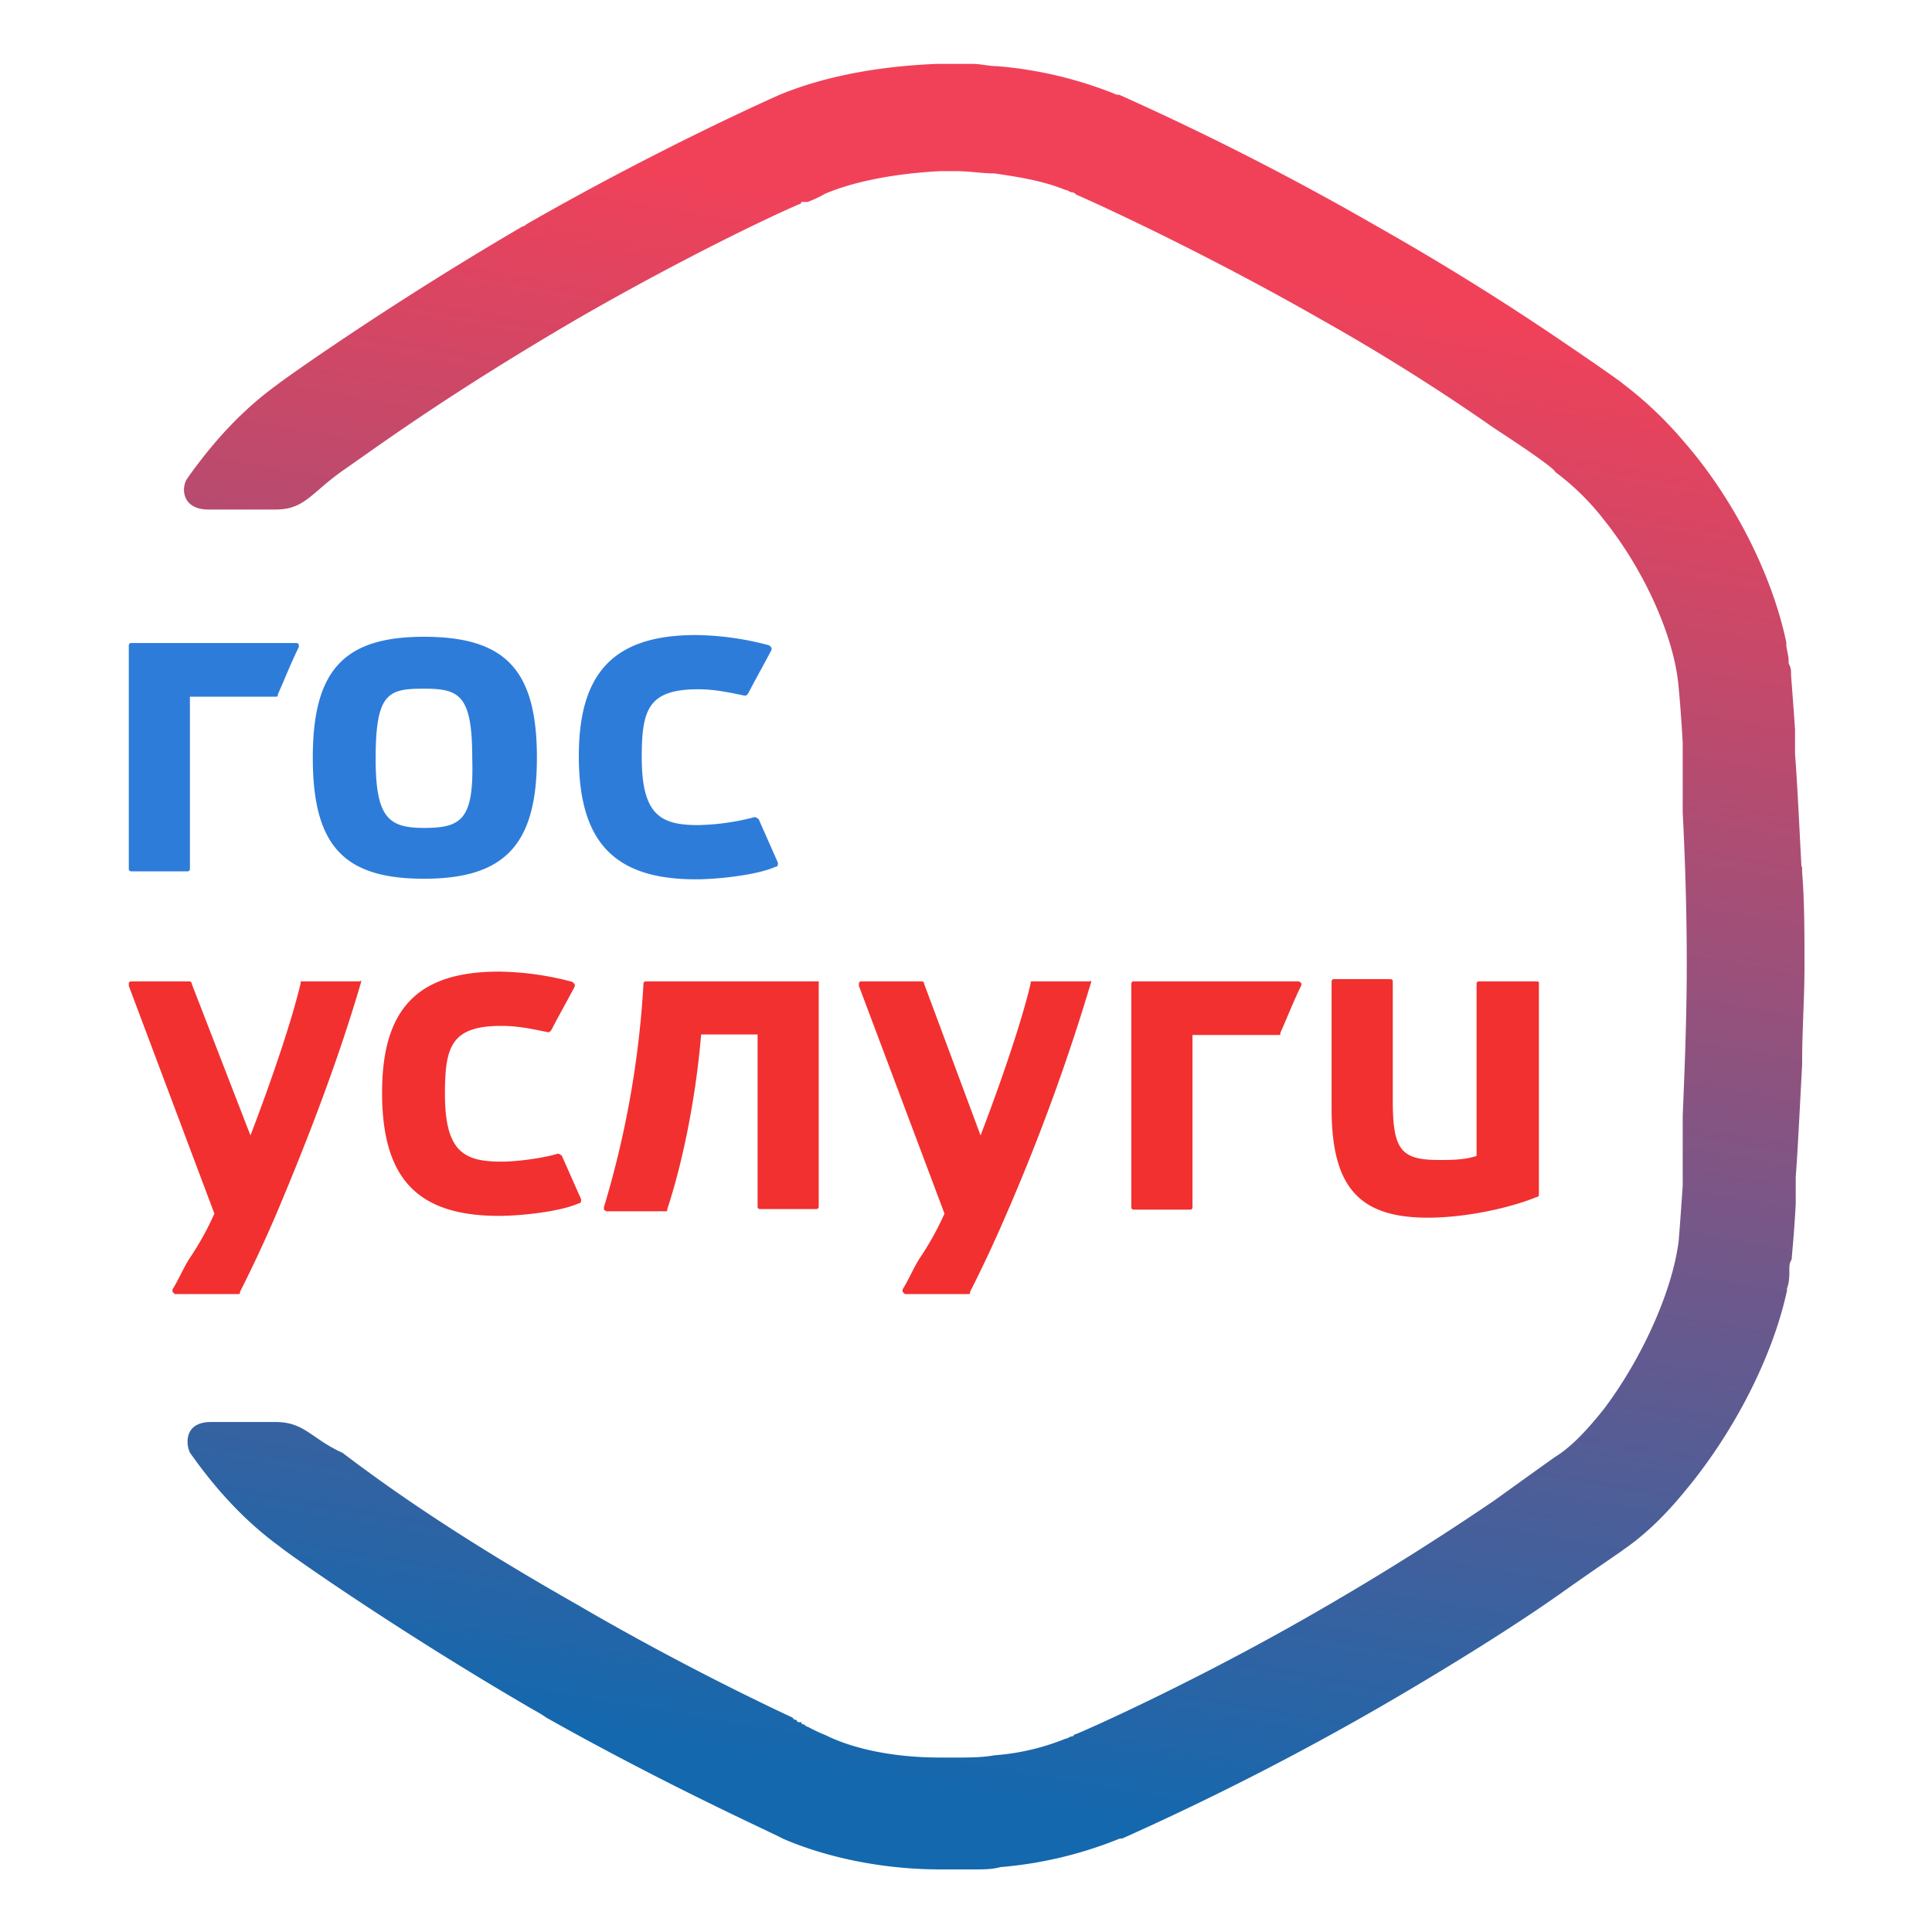 <svg xmlns="http://www.w3.org/2000/svg" width="30" height="30" fill="none"><path fill="#F23030" fill-rule="evenodd" d="M12.659 15.239h-2.631c-.036 0-.036.035-.036.035a14.931 14.931 0 0 1-.615 3.473v.036l.036.026h.913c.036 0 .036 0 .036-.035.262-.797.452-1.817.525-2.711h.877v2.675c0 .036.036.036.036.036h.877c.036 0 .036-.036.036-.036v-3.473c.018-.027-.018-.027-.054-.027zm11.182 0h-.877c-.036 0-.036.035-.036.035v2.676c-.198.062-.388.062-.587.062-.588 0-.714-.16-.714-.922v-1.85c0-.036-.037-.036-.037-.036h-.877c-.036 0-.036.036-.036.036v1.976c0 1.213.425 1.692 1.492 1.692.615 0 1.302-.16 1.69-.32.037 0 .037-.035.037-.035v-3.278c.009-.035-.018-.035-.055-.035zm-18.261 0h-.877c-.036 0-.036 0-.036.035-.127.54-.425 1.435-.778 2.357l-.913-2.357c0-.035-.036-.035-.036-.035h-.904s-.036 0-.036.035v.035l1.329 3.536a4.517 4.517 0 0 1-.389.7c-.1.16-.163.319-.262.478v.036l.036.035h.977c.036 0 .036 0 .036-.035.162-.32.361-.736.551-1.179.552-1.302 1.004-2.516 1.33-3.633v-.035c0 .027-.028.027-.028.027zm3.146 2.71c-.027 0-.027 0 0 0-.036-.035-.063-.035-.063-.035-.2.063-.615.124-.877.124-.588 0-.877-.159-.877-1.054 0-.735.1-1.054.877-1.054.226 0 .425.035.714.097.036 0 .036 0 .063-.035.1-.195.226-.417.362-.674v-.035l-.036-.036a4.616 4.616 0 0 0-1.14-.16c-1.265 0-1.816.577-1.816 1.88 0 1.337.551 1.913 1.817 1.913.325 0 .94-.062 1.238-.195.036 0 .036-.035.036-.062l-.298-.673zm8.19-2.71h-.876c-.037 0-.037 0-.037.035-.126.54-.424 1.435-.777 2.357l-.877-2.357c0-.035-.036-.035-.036-.035h-.94s-.036 0-.036.035v.035l1.329 3.536a4.514 4.514 0 0 1-.39.7c-.099.16-.162.319-.261.478v.036l.036.035h.976c.036 0 .036 0 .036-.035.163-.32.362-.736.552-1.179a31.805 31.805 0 0 0 1.329-3.633v-.035c.009.027-.027.027-.027.027zm3.219 0h-2.531c-.037 0-.037.035-.037.035v3.473c0 .036.037.036.037.036h.877c.036 0 .036-.036.036-.036v-2.676h1.329c.036 0 .036 0 .036-.035.1-.222.199-.479.325-.736v-.035c-.036-.027-.036-.027-.072-.027z" clip-rule="evenodd"/><path fill="#2E7CD9" fill-rule="evenodd" d="M6.583 9.888c-1.238 0-1.726.514-1.726 1.878 0 1.374.488 1.879 1.726 1.879 1.266 0 1.754-.54 1.754-1.879 0-1.364-.488-1.878-1.754-1.878zm0 2.968c-.551 0-.75-.16-.75-1.08 0-1.02.199-1.082.75-1.082.552 0 .75.098.75 1.081.028.948-.162 1.081-.75 1.081zm5.199-.133s-.027-.026 0 0c-.037-.035-.064-.035-.064-.035a3.715 3.715 0 0 1-.877.124c-.587 0-.876-.16-.876-1.054 0-.736.099-1.055.876-1.055.227 0 .425.036.715.098.036 0 .036 0 .063-.036.1-.195.226-.416.361-.673v-.036l-.036-.035a4.555 4.555 0 0 0-1.139-.16c-1.265 0-1.817.576-1.817 1.879 0 1.338.552 1.914 1.817 1.914.326 0 .94-.062 1.239-.195.036 0 .036-.036.036-.062l-.298-.674zM4.604 9.985H2.036c-.036 0-.036.036-.036.036v3.473c0 .036.036.036.036.036h.877c.036 0 .036-.036.036-.036v-2.676h1.33c.035 0 .035 0 .035-.035.1-.222.2-.479.326-.736v-.035c-.01-.027-.036-.027-.036-.027z" clip-rule="evenodd"/><path fill="url(#prefix__paint0_linear)" fill-rule="evenodd" d="M27.973 13.46c-.036-.674-.063-1.277-.1-1.755v-.381c-.035-.514-.062-.824-.062-.86 0-.062 0-.097-.037-.16v-.035c0-.097-.036-.194-.036-.257v-.035c-.226-1.081-.84-2.26-1.59-3.119a5.969 5.969 0 0 0-.941-.895c-.036-.035-.389-.283-1.004-.7a41.383 41.383 0 0 0-2.83-1.754 44.175 44.175 0 0 0-3.995-2.038h-.036a6.275 6.275 0 0 0-1.853-.443c-.127 0-.263-.036-.39-.036h-.55c-.914.036-1.754.195-2.441.479-.1.044-1.88.833-3.933 2.011 0 0-.036.035-.063.035-2.08 1.214-3.734 2.393-3.806 2.455-.525.38-.977.86-1.401 1.462-.09.133-.09.478.334.478h1.04c.452 0 .551-.257 1.04-.602.55-.381 1.627-1.179 3.643-2.357 1.428-.824 2.793-1.498 3.444-1.781 0 0 .036 0 .036-.036h.1c.162-.062.262-.124.262-.124.452-.195 1.103-.319 1.79-.354h.262c.199 0 .389.035.588.035.424.062.777.124 1.102.257.037 0 .064.036.1.036 0 0 .036 0 .063.035.29.124 1.98.895 3.806 1.94a32.394 32.394 0 0 1 2.694 1.693c.588.381.94.638.94.674.262.195.525.443.75.735.615.762 1.104 1.817 1.167 2.614 0 0 .036.354.063.86v1.08c.036.7.063 1.498.063 2.357 0 .86-.036 1.693-.063 2.357v1.081c-.036.541-.063.86-.063.86-.1.797-.588 1.852-1.166 2.614-.226.283-.488.576-.75.735 0 0-.362.257-.94.674a43.077 43.077 0 0 1-2.695 1.692c-1.817 1.055-3.508 1.817-3.806 1.94-.036 0-.036.036-.063.036-.036 0-.064.035-.1.035a3.639 3.639 0 0 1-1.102.258c-.2.035-.39.035-.588.035h-.262c-.687 0-1.33-.124-1.79-.355 0 0-.1-.035-.263-.124-.036 0-.036-.035-.063-.035 0 0-.036 0-.036-.035h-.036s-.036 0-.036-.036c-.036 0-.036 0-.063-.035-.688-.32-1.98-.957-3.345-1.755-2.016-1.143-3.092-1.94-3.644-2.357-.488-.221-.587-.478-1.04-.478H3.276c-.425 0-.389.354-.325.478.425.603.877 1.081 1.401 1.462.063.062 1.727 1.24 3.806 2.455.1.062.226.124.325.195 1.917 1.08 3.571 1.816 3.67 1.878.652.284 1.529.479 2.442.479h.551c.127 0 .262 0 .389-.036a6.275 6.275 0 0 0 1.853-.443h.036a43.977 43.977 0 0 0 3.996-2.038c1.103-.638 2.116-1.276 2.794-1.754.587-.417.976-.674 1.003-.7.325-.222.651-.54.94-.895.75-.895 1.365-2.074 1.591-3.12v-.035c.037-.097.037-.195.037-.257v-.035c0-.062 0-.098.036-.16 0-.035.036-.354.063-.859v-.417c.036-.478.063-1.08.1-1.754v-.062c0-.478.036-.957.036-1.462 0-.514 0-1.019-.037-1.462v-.08h-.009z" clip-rule="evenodd"/><defs><linearGradient id="prefix__paint0_linear" x1="17.1" x2="12.983" y1="3.799" y2="27.624" gradientUnits="userSpaceOnUse"><stop stop-color="#F14159"/><stop offset="1" stop-color="#1368AE"/></linearGradient></defs></svg>